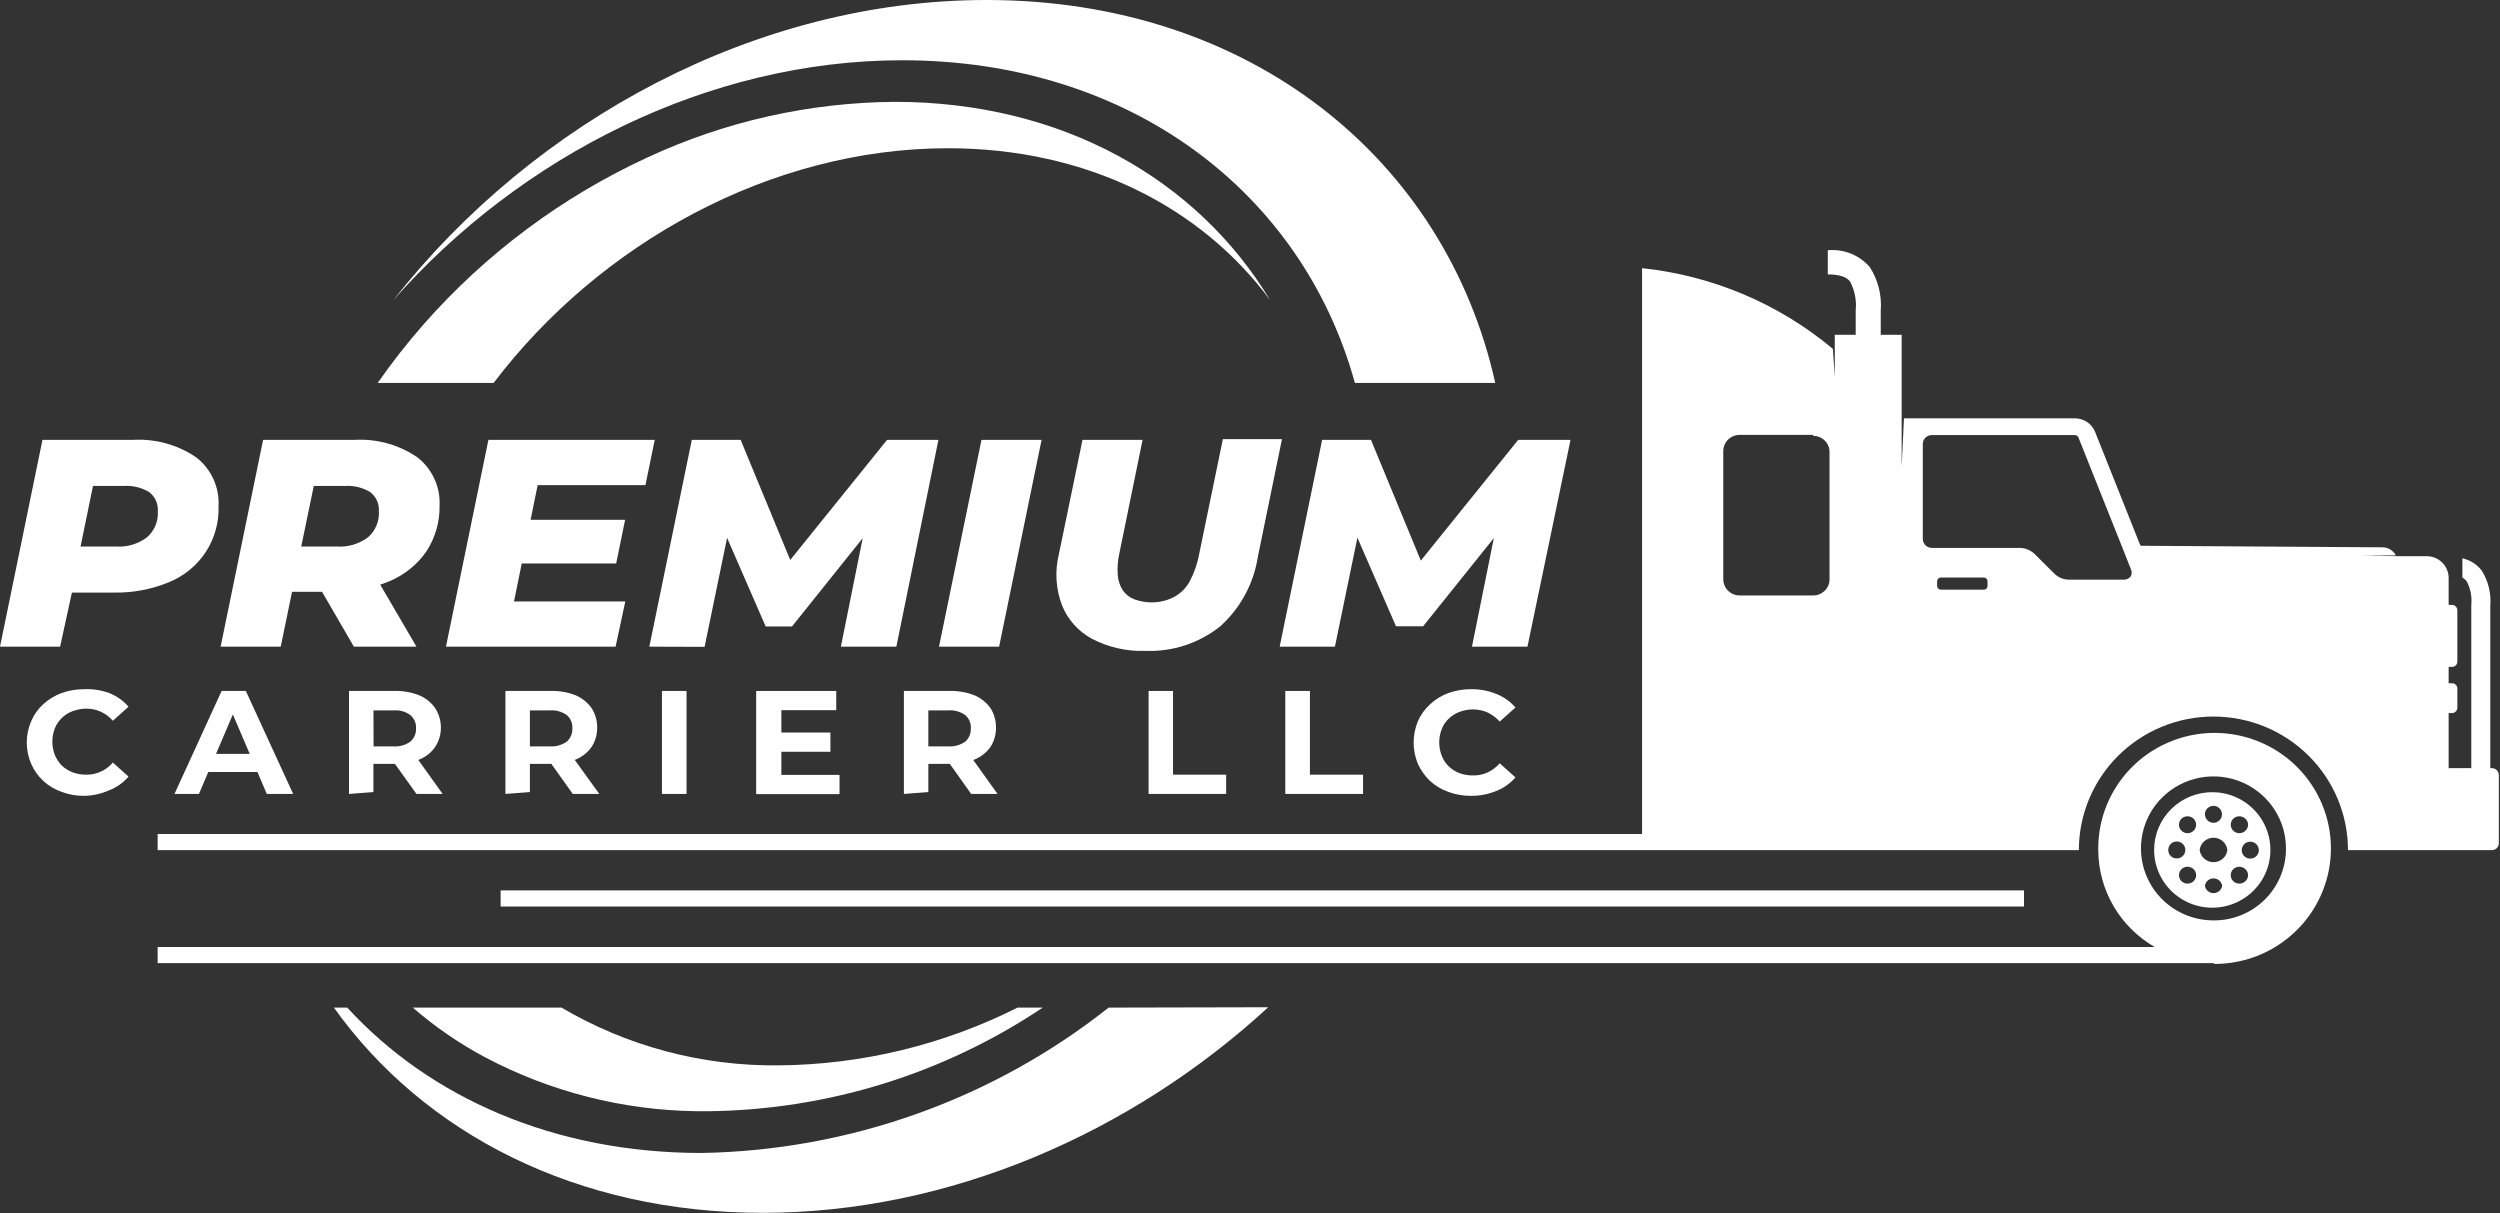 <svg xmlns="http://www.w3.org/2000/svg" width="68" height="33" viewBox="0 0 68 33" fill="none"><rect x="0" y="0" width="68" height="33" fill="#333333" stroke="none"/><g clip-path="url(#clip0_42_49)"><path fill-rule="evenodd" clip-rule="evenodd" d="M40.671 10.415C39.311 4.315 33.99 0 26.833 0C20.568 0 14.529 3.283 10.69 8.174C14.16 4.231 19.281 1.639 24.539 1.639C30.746 1.639 35.424 5.236 36.853 10.415H40.671ZM30.155 27.407C27.004 29.901 23.11 31.291 19.081 31.361C15.083 31.361 11.697 29.863 9.445 27.407H9.082C11.534 30.837 15.684 32.989 20.747 32.989C25.81 32.989 30.767 30.827 34.496 27.397L30.155 27.407Z" fill="white"></path><path fill-rule="evenodd" clip-rule="evenodd" d="M11.228 27.407C11.828 27.927 12.484 28.378 13.184 28.753C14.961 29.695 16.94 30.2 18.954 30.225H19.281C22.52 30.186 25.677 29.206 28.362 27.407H27.677C25.663 28.421 23.442 28.958 21.185 28.978C19.106 29.003 17.061 28.46 15.273 27.407H11.228ZM13.427 10.415C16.317 6.608 20.979 4.032 25.783 4.032C29.565 4.032 32.671 5.629 34.548 8.164C32.571 4.886 28.9 2.77 24.333 2.77C22.008 2.788 19.715 3.304 17.609 4.283C15.288 5.354 13.219 6.896 11.534 8.808C11.084 9.32 10.664 9.857 10.273 10.415H13.427Z" fill="white"></path><path fill-rule="evenodd" clip-rule="evenodd" d="M52.3 14.688V12.07C52.301 12.038 52.308 12.007 52.321 11.978C52.333 11.949 52.352 11.923 52.375 11.901C52.398 11.879 52.425 11.862 52.455 11.851C52.484 11.839 52.516 11.834 52.548 11.834H56.429C56.452 11.833 56.474 11.839 56.493 11.851C56.512 11.863 56.527 11.881 56.535 11.902L56.952 12.95L57.732 14.903L57.959 15.479C57.974 15.509 57.982 15.542 57.982 15.576C57.982 15.609 57.974 15.643 57.959 15.673C57.938 15.702 57.91 15.726 57.878 15.743C57.846 15.759 57.81 15.767 57.774 15.767H56.292C56.214 15.768 56.136 15.754 56.063 15.724C55.991 15.694 55.925 15.65 55.87 15.594L55.343 15.07C55.23 14.961 55.078 14.901 54.921 14.903H52.548C52.483 14.903 52.421 14.878 52.374 14.833C52.328 14.788 52.301 14.726 52.3 14.662M49.315 11.829H47.316C47.2 11.829 47.088 11.875 47.005 11.956C46.922 12.037 46.875 12.148 46.873 12.264V15.762C46.875 15.877 46.922 15.988 47.005 16.069C47.088 16.151 47.2 16.196 47.316 16.196H49.315C49.373 16.197 49.431 16.186 49.485 16.165C49.539 16.143 49.588 16.111 49.63 16.071C49.672 16.031 49.705 15.983 49.728 15.93C49.751 15.877 49.763 15.819 49.763 15.762V12.29C49.763 12.232 49.751 12.175 49.728 12.122C49.705 12.069 49.672 12.021 49.63 11.98C49.588 11.94 49.539 11.908 49.485 11.887C49.431 11.865 49.373 11.855 49.315 11.855V11.829ZM53.961 15.709H52.791C52.765 15.709 52.74 15.719 52.721 15.737C52.703 15.754 52.692 15.778 52.69 15.803V15.945C52.692 15.97 52.703 15.994 52.721 16.012C52.74 16.029 52.765 16.039 52.791 16.039H53.961C53.987 16.039 54.012 16.029 54.03 16.012C54.049 15.994 54.06 15.97 54.061 15.945V15.803C54.06 15.778 54.049 15.754 54.03 15.737C54.012 15.719 53.987 15.709 53.961 15.709ZM62.178 23.119C62.186 22.73 62.078 22.347 61.866 22.02C61.654 21.692 61.349 21.435 60.99 21.28C60.63 21.125 60.233 21.08 59.847 21.151C59.462 21.222 59.106 21.405 58.826 21.677C58.546 21.949 58.354 22.298 58.275 22.679C58.195 23.06 58.231 23.456 58.38 23.816C58.527 24.177 58.78 24.485 59.105 24.702C59.431 24.919 59.813 25.035 60.205 25.035C60.722 25.04 61.22 24.84 61.59 24.481C61.959 24.122 62.171 23.632 62.178 23.119ZM59.667 23.967C59.711 23.924 59.735 23.866 59.735 23.805C59.735 23.744 59.711 23.686 59.667 23.642C59.623 23.599 59.563 23.575 59.501 23.575C59.439 23.575 59.38 23.599 59.335 23.642C59.292 23.686 59.268 23.744 59.268 23.805C59.268 23.866 59.292 23.924 59.335 23.967C59.38 24.01 59.439 24.035 59.501 24.035C59.563 24.035 59.623 24.01 59.667 23.967ZM59.335 22.595C59.38 22.638 59.439 22.663 59.501 22.663C59.563 22.663 59.623 22.638 59.667 22.595C59.711 22.552 59.735 22.494 59.735 22.433C59.735 22.372 59.711 22.314 59.667 22.27C59.623 22.227 59.563 22.203 59.501 22.203C59.439 22.203 59.38 22.227 59.335 22.27C59.292 22.314 59.268 22.372 59.268 22.433C59.268 22.494 59.292 22.552 59.335 22.595ZM59.209 23.349C59.255 23.349 59.299 23.336 59.338 23.31C59.376 23.285 59.406 23.249 59.423 23.207C59.441 23.165 59.445 23.119 59.436 23.074C59.427 23.029 59.405 22.988 59.373 22.956C59.34 22.924 59.299 22.902 59.254 22.893C59.209 22.884 59.162 22.889 59.12 22.906C59.077 22.923 59.041 22.953 59.016 22.991C58.99 23.029 58.977 23.073 58.977 23.119C58.976 23.149 58.981 23.18 58.993 23.208C59.004 23.236 59.021 23.262 59.043 23.283C59.065 23.305 59.09 23.322 59.119 23.333C59.148 23.345 59.178 23.35 59.209 23.349ZM60.205 22.381C60.251 22.381 60.296 22.367 60.334 22.342C60.373 22.316 60.402 22.28 60.42 22.238C60.437 22.196 60.442 22.15 60.433 22.105C60.424 22.061 60.402 22.019 60.37 21.987C60.337 21.955 60.296 21.933 60.251 21.924C60.206 21.915 60.159 21.92 60.117 21.937C60.074 21.955 60.038 21.984 60.012 22.022C59.987 22.06 59.973 22.105 59.973 22.15C59.975 22.211 60 22.269 60.043 22.311C60.086 22.355 60.144 22.379 60.205 22.381ZM60.443 24.093C60.434 24.037 60.406 23.986 60.363 23.949C60.32 23.913 60.265 23.892 60.208 23.892C60.151 23.892 60.096 23.913 60.053 23.949C60.01 23.986 59.982 24.037 59.973 24.093C59.982 24.149 60.01 24.2 60.053 24.236C60.096 24.273 60.151 24.293 60.208 24.293C60.265 24.293 60.32 24.273 60.363 24.236C60.406 24.2 60.434 24.149 60.443 24.093ZM61.076 23.967C61.098 23.947 61.116 23.922 61.129 23.893C61.141 23.866 61.148 23.835 61.148 23.805C61.148 23.774 61.141 23.744 61.129 23.716C61.116 23.688 61.098 23.663 61.076 23.642C61.031 23.599 60.972 23.575 60.909 23.575C60.847 23.575 60.788 23.599 60.743 23.642C60.7 23.686 60.676 23.744 60.676 23.805C60.676 23.866 60.7 23.924 60.743 23.967C60.788 24.01 60.847 24.035 60.909 24.035C60.972 24.035 61.031 24.01 61.076 23.967ZM60.585 23.119C60.574 23.027 60.53 22.943 60.46 22.881C60.391 22.82 60.301 22.786 60.208 22.786C60.115 22.786 60.025 22.82 59.956 22.881C59.886 22.943 59.842 23.027 59.831 23.119C59.842 23.21 59.886 23.295 59.956 23.356C60.025 23.418 60.115 23.451 60.208 23.451C60.301 23.451 60.391 23.418 60.46 23.356C60.53 23.295 60.574 23.21 60.585 23.119ZM60.743 22.595C60.788 22.638 60.847 22.663 60.909 22.663C60.972 22.663 61.031 22.638 61.076 22.595C61.098 22.575 61.116 22.549 61.129 22.522C61.141 22.494 61.148 22.463 61.148 22.433C61.148 22.402 61.141 22.372 61.129 22.344C61.116 22.316 61.098 22.291 61.076 22.27C61.031 22.227 60.972 22.203 60.909 22.203C60.847 22.203 60.788 22.227 60.743 22.27C60.7 22.314 60.676 22.372 60.676 22.433C60.676 22.494 60.7 22.552 60.743 22.595ZM61.202 22.894C61.156 22.895 61.112 22.909 61.074 22.935C61.037 22.962 61.008 22.998 60.991 23.041C60.974 23.083 60.971 23.13 60.981 23.174C60.991 23.219 61.014 23.259 61.047 23.291C61.08 23.322 61.122 23.343 61.167 23.351C61.213 23.359 61.259 23.353 61.301 23.335C61.343 23.317 61.379 23.286 61.403 23.248C61.428 23.209 61.441 23.164 61.44 23.119C61.439 23.089 61.432 23.059 61.42 23.031C61.407 23.003 61.39 22.978 61.368 22.957C61.346 22.936 61.32 22.92 61.291 22.909C61.263 22.898 61.233 22.893 61.202 22.894ZM60.205 21.548C60.517 21.554 60.82 21.651 61.076 21.828C61.332 22.004 61.529 22.252 61.644 22.539C61.759 22.827 61.786 23.142 61.721 23.444C61.657 23.747 61.504 24.024 61.281 24.24C61.059 24.457 60.777 24.603 60.471 24.662C60.165 24.72 59.849 24.687 59.561 24.567C59.274 24.447 59.029 24.246 58.856 23.988C58.684 23.731 58.592 23.428 58.592 23.119C58.592 22.91 58.633 22.703 58.715 22.51C58.797 22.318 58.916 22.143 59.066 21.997C59.216 21.851 59.395 21.735 59.59 21.658C59.786 21.581 59.995 21.544 60.205 21.548ZM60.205 26.198H4.288V25.758H58.607C58.145 25.491 57.76 25.11 57.491 24.651C57.221 24.192 57.078 23.671 57.073 23.14C57.06 22.516 57.235 21.902 57.575 21.378C57.915 20.853 58.405 20.44 58.982 20.193C59.559 19.945 60.197 19.874 60.815 19.988C61.433 20.102 62.002 20.396 62.451 20.833C62.9 21.27 63.208 21.829 63.335 22.441C63.462 23.052 63.404 23.687 63.166 24.264C62.928 24.842 62.523 25.337 62.001 25.685C61.48 26.033 60.865 26.219 60.237 26.219L60.205 26.198ZM55.053 24.658H13.617V24.218H55.053V24.658ZM65.173 15.128H66.001C66.158 15.127 66.31 15.187 66.422 15.296C66.535 15.405 66.6 15.553 66.603 15.709V16.453H66.381H66.692C66.731 16.453 66.769 16.468 66.796 16.496C66.824 16.523 66.84 16.561 66.84 16.599V17.998C66.84 18.017 66.836 18.035 66.829 18.053C66.821 18.07 66.81 18.086 66.796 18.099C66.782 18.113 66.766 18.123 66.748 18.13C66.73 18.137 66.711 18.14 66.692 18.139H66.603V18.584H66.381H66.692C66.711 18.583 66.73 18.587 66.748 18.593C66.766 18.6 66.782 18.61 66.796 18.624C66.81 18.637 66.821 18.653 66.829 18.67C66.836 18.688 66.84 18.706 66.84 18.726V19.249C66.84 19.268 66.836 19.287 66.829 19.305C66.821 19.323 66.81 19.339 66.796 19.353C66.783 19.366 66.767 19.377 66.749 19.385C66.731 19.392 66.712 19.396 66.692 19.396H66.381H66.603V20.893H67.219V16.458C67.242 16.238 67.2 16.016 67.098 15.819C67.067 15.774 67.025 15.737 66.977 15.709V15.186C67.187 15.232 67.374 15.351 67.504 15.521C67.683 15.807 67.764 16.143 67.736 16.479V20.893H67.778C67.829 20.893 67.877 20.913 67.913 20.949C67.948 20.984 67.968 21.032 67.968 21.082V22.936C67.968 22.986 67.948 23.034 67.913 23.069C67.877 23.104 67.829 23.124 67.778 23.124H63.865C63.865 22.16 63.48 21.236 62.793 20.554C62.107 19.873 61.176 19.49 60.205 19.49C59.235 19.49 58.304 19.873 57.617 20.554C56.931 21.236 56.545 22.16 56.545 23.124H4.288V22.684H44.664V7.294C46.575 7.495 48.383 8.259 49.853 9.488L49.906 10.248V9.106H50.475V8.446C50.503 8.174 50.449 7.899 50.322 7.656C50.222 7.53 50.038 7.467 49.716 7.462V6.807C49.93 6.787 50.146 6.818 50.345 6.898C50.544 6.979 50.721 7.105 50.86 7.268C51.085 7.619 51.189 8.032 51.156 8.446V9.106H51.725V12.698L51.788 11.379H56.429C56.55 11.377 56.667 11.412 56.767 11.478C56.867 11.544 56.944 11.639 56.988 11.751L58.185 14.756C58.196 14.787 58.211 14.817 58.228 14.845L64.804 14.887C64.879 14.887 64.953 14.908 65.017 14.947C65.081 14.986 65.133 15.041 65.168 15.107H64.25L65.173 15.128Z" fill="white"></path><path d="M0 17.589L1.155 11.965H3.602C4.215 11.927 4.824 12.092 5.332 12.437C5.535 12.593 5.698 12.796 5.804 13.029C5.911 13.262 5.959 13.517 5.944 13.772C5.959 14.209 5.839 14.64 5.601 15.008C5.362 15.376 5.016 15.662 4.609 15.83C4.129 16.031 3.612 16.129 3.09 16.118H1.213L2.11 15.411L1.635 17.589H0ZM2.041 15.599L1.471 14.866H3.164C3.463 14.884 3.759 14.795 3.998 14.615C4.098 14.527 4.177 14.418 4.228 14.295C4.279 14.173 4.301 14.04 4.293 13.908C4.3 13.808 4.283 13.708 4.241 13.616C4.2 13.525 4.136 13.445 4.056 13.384C3.854 13.263 3.621 13.205 3.386 13.217H1.804L2.684 12.463L2.041 15.599Z" fill="white"></path><path d="M6.001 17.589L7.156 11.965H9.63C10.24 11.927 10.845 12.093 11.349 12.437C11.55 12.592 11.709 12.793 11.815 13.023C11.921 13.252 11.969 13.504 11.956 13.756C11.964 14.194 11.841 14.624 11.602 14.992C11.355 15.352 11.009 15.633 10.605 15.804C10.126 16.007 9.608 16.107 9.087 16.097H7.214L8.085 15.411L7.636 17.589H6.001ZM8.042 15.599L7.473 14.866H9.166C9.468 14.885 9.767 14.796 10.009 14.615C10.11 14.527 10.189 14.418 10.24 14.295C10.291 14.173 10.313 14.04 10.305 13.908C10.312 13.808 10.295 13.708 10.253 13.616C10.212 13.525 10.148 13.445 10.068 13.384C9.866 13.263 9.633 13.205 9.398 13.217H7.816L8.691 12.463L8.042 15.599ZM9.625 17.589L8.438 15.542H10.131L11.328 17.589H9.625Z" fill="white"></path><path d="M13.981 16.359H17.008L16.744 17.589H12.13L13.285 11.965H17.809L17.556 13.196H14.624L13.981 16.359ZM14.318 14.138H17.003L16.76 15.327H14.076L14.318 14.138Z" fill="white"></path><path d="M17.662 17.589L18.817 11.965H20.146L21.728 15.798H21.037L24.128 11.965H25.525L24.381 17.589H22.872L23.558 14.18H23.832L21.543 17.039H20.826L19.576 14.17L19.866 14.196L19.165 17.594L17.662 17.589Z" fill="white"></path><path d="M25.541 17.589L26.696 11.965H28.331L27.176 17.589H25.541Z" fill="white"></path><path d="M31.152 17.704C30.648 17.721 30.148 17.608 29.702 17.375C29.329 17.175 29.039 16.85 28.884 16.458C28.718 16.018 28.689 15.538 28.8 15.081L29.444 11.965H31.078L30.445 15.06C30.402 15.252 30.388 15.45 30.403 15.646C30.414 15.796 30.463 15.94 30.546 16.065C30.626 16.176 30.738 16.26 30.867 16.306C31.023 16.362 31.187 16.389 31.353 16.385C31.559 16.381 31.761 16.329 31.943 16.233C32.123 16.134 32.27 15.985 32.365 15.804C32.491 15.563 32.578 15.306 32.624 15.039L33.262 11.944H34.87L34.216 15.133C34.105 15.865 33.744 16.536 33.193 17.034C32.617 17.495 31.892 17.733 31.152 17.704Z" fill="white"></path><path d="M34.807 17.589L35.962 11.965H37.291L38.873 15.798H38.203L41.294 11.965H42.718L41.547 17.589H40.038L40.724 14.18H40.998L38.709 17.034H37.971L36.721 14.165L37.011 14.191L36.31 17.589H34.807Z" fill="white"></path><path d="M2.289 21.647C2.078 21.649 1.869 21.612 1.672 21.537C1.489 21.474 1.322 21.374 1.18 21.243C1.039 21.113 0.926 20.954 0.849 20.778C0.769 20.595 0.728 20.397 0.728 20.197C0.728 19.997 0.769 19.799 0.849 19.616C0.923 19.44 1.034 19.283 1.176 19.155C1.32 19.023 1.488 18.92 1.672 18.851C1.871 18.78 2.082 18.745 2.294 18.746C2.524 18.736 2.753 18.772 2.969 18.851C3.173 18.93 3.354 19.058 3.496 19.223L3.069 19.605C2.98 19.501 2.87 19.418 2.745 19.36C2.62 19.303 2.484 19.274 2.347 19.275C2.221 19.276 2.096 19.299 1.978 19.343C1.868 19.383 1.768 19.444 1.685 19.525C1.601 19.605 1.535 19.702 1.492 19.809C1.401 20.044 1.401 20.303 1.492 20.537C1.538 20.644 1.602 20.741 1.682 20.825C1.768 20.905 1.868 20.967 1.978 21.009C2.096 21.051 2.221 21.073 2.347 21.071C2.483 21.074 2.619 21.045 2.742 20.988C2.869 20.931 2.981 20.847 3.069 20.741L3.496 21.124C3.354 21.289 3.173 21.417 2.969 21.496C2.755 21.591 2.524 21.643 2.289 21.647Z" fill="white"></path><path d="M4.746 21.595L6.028 18.794H6.687L7.974 21.595H7.257L6.202 19.123H6.466L5.411 21.595H4.746ZM5.39 20.998L5.564 20.506H7.046L7.225 20.998H5.39Z" fill="white"></path><path d="M9.493 21.595V18.794H10.743C10.97 18.789 11.196 18.83 11.407 18.914C11.582 18.988 11.732 19.109 11.839 19.265C11.939 19.422 11.992 19.603 11.992 19.788C11.994 19.974 11.941 20.156 11.839 20.312C11.733 20.468 11.583 20.588 11.407 20.658C11.197 20.745 10.97 20.786 10.743 20.778H9.862L10.157 20.495V21.543L9.493 21.595ZM10.162 20.605L9.867 20.302H10.706C10.869 20.313 11.032 20.266 11.165 20.171C11.215 20.125 11.255 20.07 11.281 20.007C11.308 19.945 11.32 19.877 11.317 19.809C11.321 19.742 11.308 19.676 11.282 19.614C11.255 19.552 11.215 19.497 11.165 19.453C11.033 19.355 10.87 19.309 10.706 19.323H9.862L10.157 19.014L10.162 20.605ZM11.328 21.595L10.6 20.579H11.312L12.04 21.595H11.328Z" fill="white"></path><path d="M13.748 21.595V18.794H14.993C15.222 18.789 15.45 18.83 15.663 18.914C15.836 18.99 15.986 19.111 16.095 19.265C16.194 19.422 16.245 19.604 16.243 19.788C16.246 19.974 16.195 20.155 16.095 20.312C15.988 20.466 15.838 20.586 15.663 20.658C15.451 20.744 15.222 20.785 14.993 20.778H14.118L14.413 20.495V21.543L13.748 21.595ZM14.413 20.605L14.118 20.302H14.956C15.121 20.312 15.285 20.265 15.42 20.171C15.47 20.125 15.509 20.069 15.534 20.006C15.56 19.944 15.572 19.877 15.568 19.809C15.572 19.743 15.561 19.676 15.536 19.614C15.51 19.553 15.47 19.498 15.42 19.453C15.286 19.356 15.122 19.31 14.956 19.322H14.118L14.413 19.014V20.605ZM15.579 21.595L14.856 20.579H15.568L16.301 21.595H15.579Z" fill="white"></path><path d="M18.005 21.595V18.794H18.674V21.595H18.005Z" fill="white"></path><path d="M21.253 21.077H22.835V21.6H20.568V18.794H22.746V19.317H21.253V21.077ZM21.201 19.925H22.587V20.448H21.201V19.925Z" fill="white"></path><path d="M24.586 21.595V18.794H25.841C26.07 18.789 26.298 18.83 26.511 18.914C26.684 18.99 26.834 19.111 26.944 19.265C27.042 19.422 27.093 19.604 27.091 19.788C27.094 19.974 27.043 20.155 26.944 20.312C26.836 20.466 26.686 20.586 26.511 20.658C26.299 20.744 26.071 20.785 25.841 20.778H24.955L25.251 20.495V21.543L24.586 21.595ZM25.251 20.605L24.955 20.302H25.794C25.959 20.312 26.123 20.265 26.258 20.171C26.308 20.125 26.347 20.069 26.372 20.006C26.398 19.944 26.409 19.877 26.406 19.809C26.41 19.743 26.399 19.676 26.373 19.614C26.348 19.553 26.308 19.498 26.258 19.453C26.124 19.356 25.959 19.31 25.794 19.322H24.955L25.251 19.014V20.605ZM26.416 21.595L25.694 20.579H26.406L27.133 21.595H26.416Z" fill="white"></path><path d="M31.242 21.595V18.794H31.906V21.071H33.351V21.595H31.242Z" fill="white"></path><path d="M34.96 21.595V18.794H35.63V21.071H37.075V21.595H34.96Z" fill="white"></path><path d="M40.012 21.647C39.8 21.649 39.588 21.612 39.39 21.538C39.206 21.472 39.037 21.371 38.894 21.239C38.757 21.107 38.646 20.951 38.567 20.778C38.412 20.406 38.412 19.988 38.567 19.616C38.644 19.441 38.758 19.284 38.899 19.155C39.043 19.022 39.211 18.919 39.395 18.851C39.593 18.781 39.802 18.745 40.012 18.746C40.245 18.743 40.476 18.785 40.692 18.872C40.896 18.951 41.078 19.079 41.22 19.244L40.792 19.626C40.7 19.524 40.589 19.441 40.465 19.38C40.341 19.325 40.206 19.297 40.07 19.296C39.942 19.296 39.815 19.319 39.696 19.364C39.588 19.406 39.489 19.468 39.406 19.548C39.321 19.626 39.256 19.723 39.216 19.83C39.124 20.064 39.124 20.324 39.216 20.558C39.257 20.667 39.322 20.765 39.406 20.846C39.489 20.926 39.588 20.988 39.696 21.029C39.816 21.073 39.942 21.094 40.07 21.092C40.206 21.095 40.342 21.066 40.465 21.009C40.59 20.95 40.702 20.866 40.792 20.762L41.22 21.145C41.078 21.31 40.896 21.438 40.692 21.517C40.477 21.605 40.245 21.649 40.012 21.647Z" fill="white"></path></g><defs><clipPath id="clip0_42_49"><rect width="68" height="33" fill="white"></rect></clipPath></defs></svg>